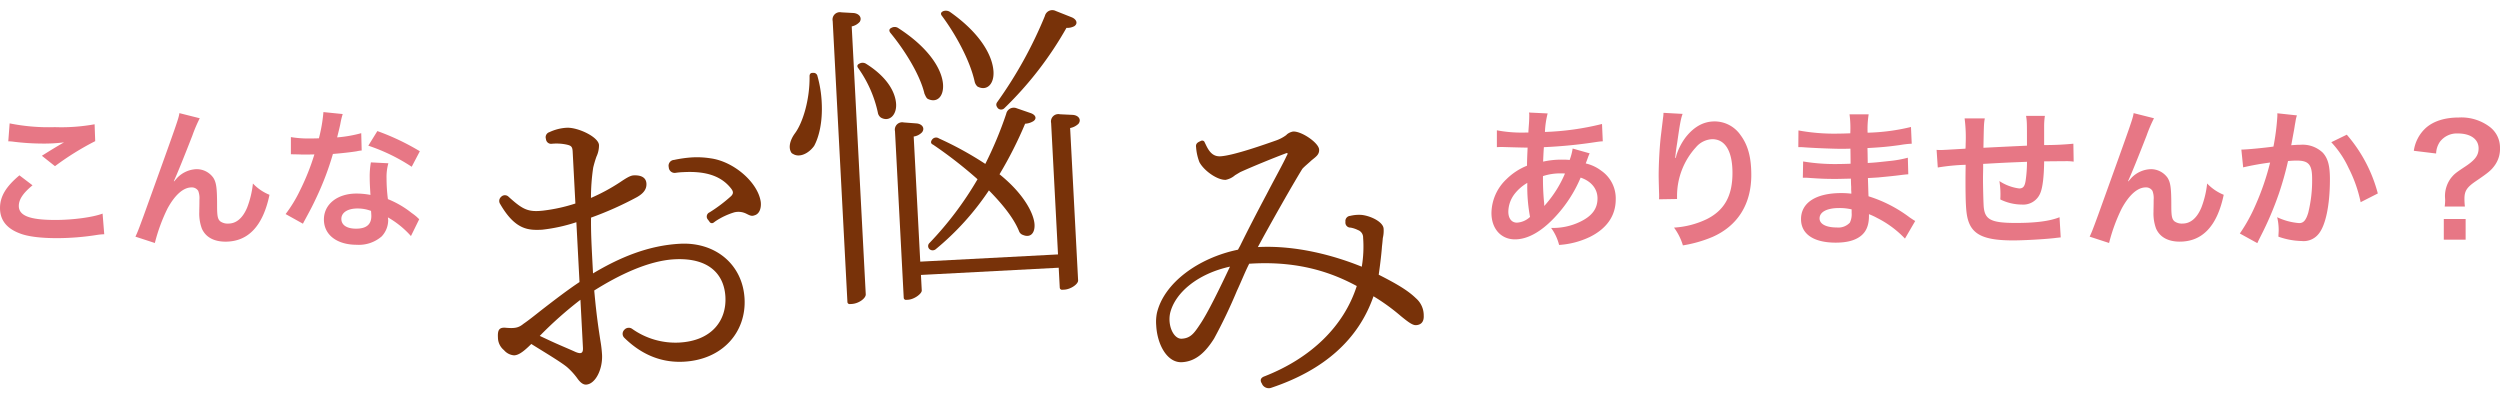 <svg xmlns="http://www.w3.org/2000/svg" width="630.64" height="99.355" viewBox="0 0 630.64 99.355">
  <g id="Group_1752" data-name="Group 1752" transform="translate(5356.996 -8913.528)">
    <g id="Group_1751" data-name="Group 1751" transform="translate(-5386 -3546.797)">
      <g id="Group_1554" data-name="Group 1554" transform="translate(15 12451.081)">
        <g id="Group_1507" data-name="Group 1507" transform="translate(0 0)">
          <path id="Path_5672" data-name="Path 5672" d="M-242.25-22.306a14.253,14.253,0,0,1-.76,2.888,10.76,10.76,0,0,0-1.444-.076A21.026,21.026,0,0,0-249.7-19c.038-.8.076-2.014.19-3.648a121.911,121.911,0,0,0,13.376-1.33c.8-.114.95-.114,1.482-.152l-.19-4.37a68.86,68.86,0,0,1-14.4,2.014,22.371,22.371,0,0,1,.684-4.674l-4.712-.228a2.139,2.139,0,0,1,.076.608c0,.722-.038,1.672-.076,2.166-.114,1.52-.114,1.52-.152,2.28h-.836a33.619,33.619,0,0,1-7.106-.57v4.256c.418-.038.76-.038.874-.038h.722c3.686.114,5.738.152,6.156.152-.076,1.824-.152,3.344-.152,4.56a15.7,15.7,0,0,0-5.206,3.42,11.937,11.937,0,0,0-3.762,8.512c0,3.952,2.394,6.65,5.928,6.65,3.154,0,6.536-1.862,9.956-5.472a33.537,33.537,0,0,0,6.612-10.108c2.7.912,4.256,2.85,4.256,5.244,0,2.622-1.406,4.484-4.446,5.928a15.755,15.755,0,0,1-7.258,1.52,12.24,12.24,0,0,1,2.014,4.294A21.166,21.166,0,0,0-237.918,0c4.294-2.128,6.536-5.358,6.536-9.5a8.478,8.478,0,0,0-3.61-7.182,10.232,10.232,0,0,0-3.952-1.862c.114-.342.152-.38.532-1.444a8.774,8.774,0,0,1,.456-1.1Zm-11.438,8.664A41.68,41.68,0,0,0-253-5.054,5.235,5.235,0,0,1-256.31-3.61c-1.33,0-2.166-1.064-2.166-2.774a7.534,7.534,0,0,1,1.71-4.636A11.3,11.3,0,0,1-253.688-13.642Zm4.294,5.738a1.558,1.558,0,0,1-.038-.418,2.008,2.008,0,0,0-.038-.494,63.19,63.19,0,0,1-.266-6.536,13.961,13.961,0,0,1,4.56-.684,8.924,8.924,0,0,1,.988.038A28.911,28.911,0,0,1-248.9-8.4a3.508,3.508,0,0,0-.418.532Zm30.058-23.408a8.93,8.93,0,0,1-.114,1.292l-.57,4.712c-.3,2.622-.532,6.84-.532,9.918,0,.76.076,3.572.114,4.674v.722a2.955,2.955,0,0,1-.038.494l4.56-.076v-.8a18.219,18.219,0,0,1,4.788-12.274,5.656,5.656,0,0,1,4.1-2.014c3.268,0,5.092,3.04,5.092,8.512,0,5.776-2.014,9.386-6.422,11.628a22.182,22.182,0,0,1-8.322,2.166,14.535,14.535,0,0,1,2.242,4.484A32.407,32.407,0,0,0-206.986,0c6.384-2.812,9.8-8.284,9.8-15.618,0-4.484-.836-7.562-2.736-10.108a7.958,7.958,0,0,0-6.5-3.42c-2.774,0-5.13,1.292-7.22,3.876a15.362,15.362,0,0,0-2.394,4.522,8.349,8.349,0,0,1-.228.836h-.114c.076-.912.228-2.2.494-3.8.722-5.054.912-6.042,1.368-7.334Zm63.5,27.284c-.532-.3-.722-.456-1.368-.874a33.989,33.989,0,0,0-10.412-5.358c-.038-.912-.038-.912-.152-4.6,1.482-.076,2.052-.114,2.584-.152,2.85-.266,4.56-.456,5.13-.532.874-.114,1.824-.228,2.47-.266l-.114-4.18a28.123,28.123,0,0,1-4.712.836c-3.5.38-3.5.38-5.4.494-.038-2.356-.038-2.812-.076-3.762,3.344-.19,4.826-.3,8.17-.76a23.768,23.768,0,0,1,3-.342l-.19-4.218A51.411,51.411,0,0,1-167.846-26.3a23.559,23.559,0,0,1,.266-4.636h-4.826a27.111,27.111,0,0,1,.19,4.788c-.95.038-2.242.076-2.85.076a49.967,49.967,0,0,1-10.222-.8l-.038,4.218h.608c.114,0,.418,0,.836.038,2.546.19,7.448.38,9.31.38.57,0,1.178,0,2.394-.038.038,2.166.038,3.458.038,3.8-1.064.038-2.356.076-3.116.076a49,49,0,0,1-8.854-.646l-.076,4.1c.57,0,.95,0,1.444.038,3.154.228,4.56.266,6.878.266.8,0,1.976-.038,3.8-.076.038,1.52.038,1.52.076,2.052v.836a7.32,7.32,0,0,1,.038.912,19.854,19.854,0,0,0-2.546-.152c-6.384,0-10.146,2.432-10.146,6.574,0,3.762,3.192,5.928,8.74,5.928,2.774,0,4.826-.532,6.27-1.634s2.128-2.736,2.128-5.13v-.418a16.909,16.909,0,0,1,2.052.95,25.641,25.641,0,0,1,7.03,5.206Zm-16.036-2.926v.912a4.817,4.817,0,0,1-.456,2.432,3.946,3.946,0,0,1-3.306,1.216c-2.7,0-4.332-.874-4.332-2.28,0-1.634,1.862-2.622,4.94-2.622A13.337,13.337,0,0,1-171.874-6.954Zm52.44,1.976c-2.47.988-6.042,1.444-10.982,1.444-6.194,0-7.828-.8-8.132-3.99-.076-.76-.19-4.9-.19-6.878v-.8c.038-2.014.038-2.014.038-2.2V-18.43c5.282-.3,5.282-.3,11.058-.532a32.747,32.747,0,0,1-.342,4.75c-.228,1.482-.646,1.976-1.634,1.976A11.785,11.785,0,0,1-134.6-14.1a20.23,20.23,0,0,1,.266,3.116c0,.532,0,.76-.038,1.52a12.455,12.455,0,0,0,5.434,1.292,4.631,4.631,0,0,0,4.636-2.85c.608-1.368.95-4.218.988-8.056,1.786,0,3.952-.038,5.282-.038a13.322,13.322,0,0,1,2.166.114l-.076-4.522a73.277,73.277,0,0,1-7.372.342v-4.75a17.318,17.318,0,0,1,.19-2.622h-4.75c.228,1.482.228,1.482.228,7.524-5.662.266-5.662.266-10.982.532.114-6,.114-6,.342-7.41h-5.092a37.5,37.5,0,0,1,.266,6.46c0,.228,0,.57-.038,1.178-3.762.228-5.852.342-6.194.342-.19,0-.57,0-1.1-.038l.3,4.446a51.9,51.9,0,0,1,7.03-.684c-.038,2.964-.038,3.116-.038,3.686,0,6.536.152,8.664.684,10.374,1.14,3.648,4.218,5.016,11.324,5.016,2.508,0,7.524-.266,10.3-.57,1.292-.152,1.292-.152,1.71-.19Zm17.29-9.12c.836-1.786,2.508-5.928,4.674-11.476a36.614,36.614,0,0,1,1.862-4.37l-5.13-1.292C-101-29.678-101-29.678-109.744-5.4c-1.216,3.306-1.558,4.218-2.09,5.32l4.9,1.6a43.59,43.59,0,0,1,3.192-8.7c1.862-3.42,3.99-5.32,6.042-5.32a1.882,1.882,0,0,1,1.71.874,5.187,5.187,0,0,1,.3,2.242c0,.38,0,1.292-.038,2.66v.38a11.013,11.013,0,0,0,.646,4.218c.95,2.166,3.04,3.306,5.966,3.306,5.738,0,9.462-3.952,11.1-11.818a11.883,11.883,0,0,1-4.18-2.85,23.815,23.815,0,0,1-1.444,6.042c-1.1,2.66-2.736,4.066-4.75,4.066A3.193,3.193,0,0,1-90.4-3.914c-.684-.57-.836-1.33-.836-4.066,0-4.37-.19-5.738-.95-6.954A5.145,5.145,0,0,0-96.444-17.1a7.109,7.109,0,0,0-4.9,2.242c-.494.57-.494.57-.722.836Zm37.658-17.1v.722a58.477,58.477,0,0,1-.988,7.676c-2.09.3-6.688.76-8.094.76l.456,4.484a68.125,68.125,0,0,1,6.8-1.216A64.464,64.464,0,0,1-70-8.018,41.515,41.515,0,0,1-73.948-.874l4.408,2.432c.19-.38.19-.418.3-.646l.57-1.14a81.5,81.5,0,0,0,4.56-10.678,80.385,80.385,0,0,0,2.318-8.246c.874-.076,1.444-.114,2.2-.114,3,0,3.876,1.026,3.876,4.522A33.764,33.764,0,0,1-56.7-6.08c-.57,1.862-1.178,2.584-2.28,2.584a15.721,15.721,0,0,1-5.548-1.482,14.273,14.273,0,0,1,.38,3.23c0,.38-.038.912-.076,1.672a18.436,18.436,0,0,0,5.852,1.1A4.812,4.812,0,0,0-54.15-.684c1.824-2.09,2.926-7.3,2.926-13.832,0-3.458-.494-5.282-1.786-6.726a7.361,7.361,0,0,0-5.624-2.014c-.722,0-1.254.038-2.356.114.114-.494.114-.57.266-1.406.532-2.85.532-2.85.646-3.648.114-.608.152-.8.228-1.292a8.84,8.84,0,0,1,.3-1.178Zm13.6,7.3a24.594,24.594,0,0,1,4.37,6.5,34.157,34.157,0,0,1,3.04,8.626l4.332-2.2A36.886,36.886,0,0,0-46.968-25.8ZM-17.176-7.676a18.136,18.136,0,0,1-.114-1.938c0-2.014.608-2.926,2.964-4.522,3.078-2.09,3.8-2.7,4.674-3.914a7.141,7.141,0,0,0,1.33-4.484,6.537,6.537,0,0,0-2.7-5.32,11.878,11.878,0,0,0-7.638-2.28c-3.572,0-6.46.912-8.4,2.66a9.611,9.611,0,0,0-3,5.738l5.624.684a5.513,5.513,0,0,1,.912-2.888,5.324,5.324,0,0,1,4.56-2.166c3.23,0,5.244,1.444,5.244,3.762,0,1.748-.874,2.926-3.344,4.56s-2.774,1.9-3.572,2.85a7.611,7.611,0,0,0-1.558,4.94l.038.722a13.075,13.075,0,0,1-.114,1.6ZM-22.5-4.522V.684h5.51V-4.522Z" transform="translate(652.965 69.018)" fill="#e77785"/>
          <path id="Path_5676" data-name="Path 5676" d="M-105.906-24.13a11.4,11.4,0,0,1,1.406.114,59.917,59.917,0,0,0,6.954.456,40.507,40.507,0,0,0,5.7-.3c-1.748.988-3.61,2.128-5.586,3.382l3.306,2.622A69.863,69.863,0,0,1-83.98-24.168l-.152-4.256a47.126,47.126,0,0,1-10.032.722,49.839,49.839,0,0,1-11.4-.95Zm2.812,8.588c-3.42,2.85-4.9,5.358-4.9,8.246,0,2.964,1.6,5.092,4.864,6.346C-101.118-.114-97.774.3-93.632.3a65.018,65.018,0,0,0,10.26-.836A15.108,15.108,0,0,1-81.7-.684l-.418-5.206c-2.432.912-7.41,1.6-11.932,1.6-6.422,0-9.2-1.064-9.2-3.534,0-1.634,1.064-3.23,3.458-5.206Zm38.95,1.444c.836-1.786,2.508-5.928,4.674-11.476a36.615,36.615,0,0,1,1.862-4.37l-5.13-1.292C-63-29.678-63-29.678-71.744-5.4-72.96-2.09-73.3-1.178-73.834-.076l4.9,1.6a43.59,43.59,0,0,1,3.192-8.7c1.862-3.42,3.99-5.32,6.042-5.32a1.882,1.882,0,0,1,1.71.874,5.187,5.187,0,0,1,.3,2.242c0,.38,0,1.292-.038,2.66v.38a11.013,11.013,0,0,0,.646,4.218c.95,2.166,3.04,3.306,5.966,3.306,5.738,0,9.462-3.952,11.1-11.818a11.883,11.883,0,0,1-4.18-2.85,23.815,23.815,0,0,1-1.444,6.042c-1.1,2.66-2.736,4.066-4.75,4.066A3.193,3.193,0,0,1-52.4-3.914c-.684-.57-.836-1.33-.836-4.066,0-4.37-.19-5.738-.95-6.954A5.145,5.145,0,0,0-58.444-17.1a7.109,7.109,0,0,0-4.9,2.242c-.494.57-.494.57-.722.836ZM-26.41-31.5a38.821,38.821,0,0,1-1.14,6.612c-.836.038-1.482.038-1.938.038a26.384,26.384,0,0,1-5.13-.342v4.332l2.014.038c.8.038,1.026.038,1.52.038.456,0,.684,0,2.394-.038a58.46,58.46,0,0,1-3.572,8.968,34.59,34.59,0,0,1-3.686,6.08l4.37,2.432c.228-.456.228-.456.722-1.368,1.444-2.66,1.786-3.344,2.66-5.206a72.94,72.94,0,0,0,4.18-11.02c2.356-.19,4.674-.456,6.042-.684a7.41,7.41,0,0,1,1.216-.19l-.114-4.37a32.594,32.594,0,0,1-6.08,1.064c.418-1.672.608-2.432.8-3.344a19.022,19.022,0,0,1,.608-2.546Zm24.32,9.88a59.986,59.986,0,0,0-10.716-5.092l-2.28,3.686a46.508,46.508,0,0,1,10.944,5.32ZM-2.242-4.484a6.8,6.8,0,0,1-.57-.532,14.012,14.012,0,0,0-1.33-1.026,23.742,23.742,0,0,0-6-3.5,40.346,40.346,0,0,1-.342-5.206,12.666,12.666,0,0,1,.456-3.838l-4.408-.228a20.156,20.156,0,0,0-.3,3.838c0,1.14.076,2.622.19,4.37a18.875,18.875,0,0,0-3.534-.342c-4.826,0-8.208,2.7-8.208,6.536,0,3.876,3.268,6.384,8.284,6.384A8.773,8.773,0,0,0-11.7-.152,6.073,6.073,0,0,0-10.07-4.18c0-.152-.038-.418-.076-.76A22.982,22.982,0,0,1-4.332-.228ZM-14.4-6.574s.076.912.076,1.292c0,2.128-1.254,3.192-3.838,3.192-2.356,0-3.724-.912-3.724-2.47,0-1.6,1.6-2.622,4.066-2.622A9.579,9.579,0,0,1-14.4-6.574Z" transform="translate(122 69.018)" fill="#e77785"/>
          <path id="Path_5674" data-name="Path 5674" d="M-24.64,5.92a.547.547,0,0,0,.56.56h.48c1.84,0,3.68-1.28,3.68-2.24V-63.44a3.689,3.689,0,0,0,2.08-1.04c.72-1.04-.08-2.16-1.52-2.32l-2.96-.32a1.853,1.853,0,0,0-2.32,2.08ZM17.84-39.36a96.057,96.057,0,0,1-5.92,12.32A85.914,85.914,0,0,0,.56-34.08a1.247,1.247,0,0,0-1.68.16c-.48.56-.48,1.04.16,1.36A109.314,109.314,0,0,1,9.76-23.28,85.083,85.083,0,0,1-3.2-7.84a1.045,1.045,0,0,0-.08,1.52,1.211,1.211,0,0,0,1.52.16A68.287,68.287,0,0,0,12.48-20.32c3.12,3.52,5.84,7.2,7.04,10.64a1.569,1.569,0,0,0,.96,1.04c1.84.88,3.04-.32,3.04-2.48,0-2.64-2.16-7.76-8.16-13.12a99.751,99.751,0,0,0,7.12-12.4,4.354,4.354,0,0,0,2.16-.56c.96-.64.56-1.6-.72-2.08l-3.36-1.36A1.942,1.942,0,0,0,17.84-39.36ZM-5.76-3.28v-31.6a3.63,3.63,0,0,0,2.16-.96c.88-1.04.08-2.16-1.36-2.32l-3.12-.4a1.853,1.853,0,0,0-2.32,2.08V5.6a.547.547,0,0,0,.56.56h.48c1.6,0,3.6-1.36,3.6-2.16V.08h34.8V5.12a.571.571,0,0,0,.64.56h.48c1.6,0,3.6-1.2,3.6-2.16V-34.96a4.158,4.158,0,0,0,2.16-.96c.88-1.04.08-2.16-1.36-2.32l-3.2-.32a1.853,1.853,0,0,0-2.32,2.08v33.2ZM-31.2-51.36c-.24,5.84-2.32,11.6-4.48,14.16-1.28,1.6-1.92,3.52-1.04,4.88.08,0,.08.16.24.16,1.52,1.2,4,.24,5.52-1.68,1.28-2.08,2.48-5.76,2.48-10.88a29.433,29.433,0,0,0-.72-6.64,1,1,0,0,0-1.12-.88C-30.88-52.32-31.2-52-31.2-51.36Zm12.4-1.44a30.368,30.368,0,0,1,4.32,11.36,1.9,1.9,0,0,0,.72,1.36c2,1.28,4-.4,4-3.2s-1.68-6.8-7.04-10.56A1.631,1.631,0,0,0-18.4-54C-19.04-53.76-19.2-53.36-18.8-52.8Zm8.56-8.48c3.2,4.32,6.88,10.8,7.76,15.76.24.56.4,1.12.8,1.36,2.24,1.2,4-.4,4-3.36,0-3.6-2.72-9.28-10.64-14.96a1.624,1.624,0,0,0-1.6-.08C-10.56-62.32-10.64-61.84-10.24-61.28Zm13.2-3.6c3.2,4.8,6.48,11.6,7.36,16.96a2.438,2.438,0,0,0,.64,1.28c2.24,1.36,4.24-.32,4.24-3.52,0-3.84-2.56-9.68-10.24-15.68a1.925,1.925,0,0,0-1.6-.24C2.72-65.84,2.56-65.44,2.96-64.88Zm25.92,1.36A107.139,107.139,0,0,1,15.76-42.48c-.4.48-.4.96.08,1.6a1.159,1.159,0,0,0,1.68,0A89.289,89.289,0,0,0,34.16-60.24a3.765,3.765,0,0,0,2-.32c1.04-.64.64-1.76-.64-2.32l-3.84-1.76A1.922,1.922,0,0,0,28.88-63.52Z" transform="translate(252.066 78.217) rotate(-3)" fill="#783209"/>
          <path id="Path_5675" data-name="Path 5675" d="M-8.4-27.84c0-3.76,0-7.52.24-10.96A84.277,84.277,0,0,0,3.68-43.36c1.76-.88,2.56-1.92,2.56-3.28,0-1.76-1.6-2.24-3.12-2.24-.88,0-2,.64-3.6,1.6a47.859,47.859,0,0,1-7.44,3.52,51.666,51.666,0,0,1,.96-7.6A27.188,27.188,0,0,1-6-54.08a6.7,6.7,0,0,0,.8-2.88c0-2.08-5.12-4.8-7.92-4.8a11.67,11.67,0,0,0-4.4.88,1.331,1.331,0,0,0-.96,1.68,1.3,1.3,0,0,0,1.44,1.28,12.316,12.316,0,0,1,3.68.4c1.12.32,1.44.56,1.44,1.84v13.12a41.952,41.952,0,0,1-8.16,1.36c-3.92.24-5.2-.56-8.56-3.92a1.31,1.31,0,0,0-1.92-.08,1.36,1.36,0,0,0-.32,1.76c3.44,6.72,6.72,7.04,10.24,7.04a42.035,42.035,0,0,0,8.72-1.44v15.12c-3.12,1.84-6.72,4.32-9.84,6.48-1.92,1.36-3.6,2.56-4.8,3.28-1.2.88-2.08,1.12-4.4.8-1.92-.32-2.24.56-2.24,2.4a4.132,4.132,0,0,0,1.36,3.2,3.707,3.707,0,0,0,2.48,1.44c.96,0,2.08-.48,4.48-2.64,2.72,1.92,7.28,4.96,8.72,6.32a17.127,17.127,0,0,1,2.32,2.8C-13.2,2.4-12.48,3.2-11.6,3.2c2.32,0,4.4-3.6,4.4-7.36a31.24,31.24,0,0,0-.24-3.6c-.24-2.48-.64-6-.88-12.64,6.16-3.44,13.92-6.8,20.64-6.8,8.56,0,12.32,4.32,12.32,10.16,0,6-4.08,10.88-12.24,10.88A18.884,18.884,0,0,1,.72-10.24a1.482,1.482,0,0,0-2,.16,1.4,1.4,0,0,0-.08,2c4.48,4.88,9.52,6.8,14.64,6.8C23.2-1.28,29.44-8,29.44-16.32c0-8.64-6.56-14.72-15.52-14.72-8,0-15.36,2.64-22.32,6.32ZM13.68-48.96a17.4,17.4,0,0,1,2-.08c4.72,0,9.04.96,11.68,4.56.72.96.72,1.44.08,2.08a38.394,38.394,0,0,1-5.68,3.84,1.151,1.151,0,0,0-.48,1.84l.32.48a.706.706,0,0,0,1.04.32l.48-.32a17.825,17.825,0,0,1,4.88-2,4.4,4.4,0,0,1,2.96.48c.72.4,1.28.8,2,.56,1.36-.24,1.92-1.76,1.84-3.28-.4-4.88-6.16-10.56-12.08-11.68a22.08,22.08,0,0,0-4.56-.48,31.166,31.166,0,0,0-4.64.4,1.468,1.468,0,0,0-1.44,1.76A1.491,1.491,0,0,0,13.68-48.96Zm-25.6,42.8c0,1.28-.4,1.76-2,.96-1.84-.96-4.08-2-6.32-3.2l-2.4-1.28a96.636,96.636,0,0,1,10.72-8.56Z" transform="translate(173.28 102.459) rotate(-3)" fill="#783209"/>
          <path id="Path_5673" data-name="Path 5673" d="M17.68-34.4a6.775,6.775,0,0,1,1.84.72,1.974,1.974,0,0,1,1.2,2A30.412,30.412,0,0,1,20-24.4c-6.32-2.96-15.92-6.32-25.92-6.32C-2.72-36,3.76-46.16,6.32-49.84c.64-.64,1.76-1.44,2.4-2,1.2-.88,2.08-1.36,2.08-2.64,0-1.68-4.16-4.88-6.32-4.88a3.379,3.379,0,0,0-1.6.64l-.16.16a9.631,9.631,0,0,1-2.56,1.2c-2.72.8-11.04,3.28-14.32,3.28-1.92,0-2.8-1.36-3.52-3.12l-.24-.56a.665.665,0,0,0-.88-.48l-.4.16c-.8.32-1.04.72-.96,1.44a12.865,12.865,0,0,0,.64,3.76c1.04,2.24,4.32,4.8,6.4,4.8a5.1,5.1,0,0,0,2.4-1.04l1.36-.72c3.28-1.28,8.56-3.12,11.6-4.08.64-.24.72,0,.32.56-1.04,2-3.12,5.28-5.52,9.36-2.64,4.4-5.36,9.04-7.36,12.64l-.64,1.04c-10,1.52-19.12,7.36-21.28,14.96a11.436,11.436,0,0,0-.32,3.04c0,4.8,2.24,9.6,6,9.6,3.52,0,6.08-2.24,8.4-5.52A129.682,129.682,0,0,0-11.76-20c1.2-2.24,2.24-4.56,3.44-6.64h.88c12.32,0,20.4,3.68,25.92,7.04C14.72-9.68,6.08-2.08-5.92,1.92c-1.12.32-1.28,1.04-.72,1.92v.08a1.9,1.9,0,0,0,2.32.96C9.2,1.12,18.24-6.16,22.56-16.8a51.007,51.007,0,0,1,6.64,5.36c1.68,1.52,2.8,2.48,3.68,2.48,1.36,0,2.08-.8,2.08-2.32a5.687,5.687,0,0,0-1.76-4.48c-2-2.16-4.88-4-9.04-6.4.56-2.8,1.04-5.76,1.2-7.12.16-.88.24-1.52.32-2.08A7.733,7.733,0,0,0,26-33.68c0-1.68-2.96-3.36-5.28-3.76a9.2,9.2,0,0,0-2.96.08,1.3,1.3,0,0,0-1.28,1.44A1.256,1.256,0,0,0,17.68-34.4ZM-21.52-12c-1.6,2.16-2.56,3.36-4.8,3.36-2,0-3.44-3.44-2.56-6.64,1.52-5.04,7.44-9.52,15.68-10.88C-16.08-20.8-19.44-14.72-21.52-12Z" transform="translate(338.826 101.936) rotate(-3)" fill="#783209"/>
        </g>
      </g>
    </g>
  </g>
</svg>
